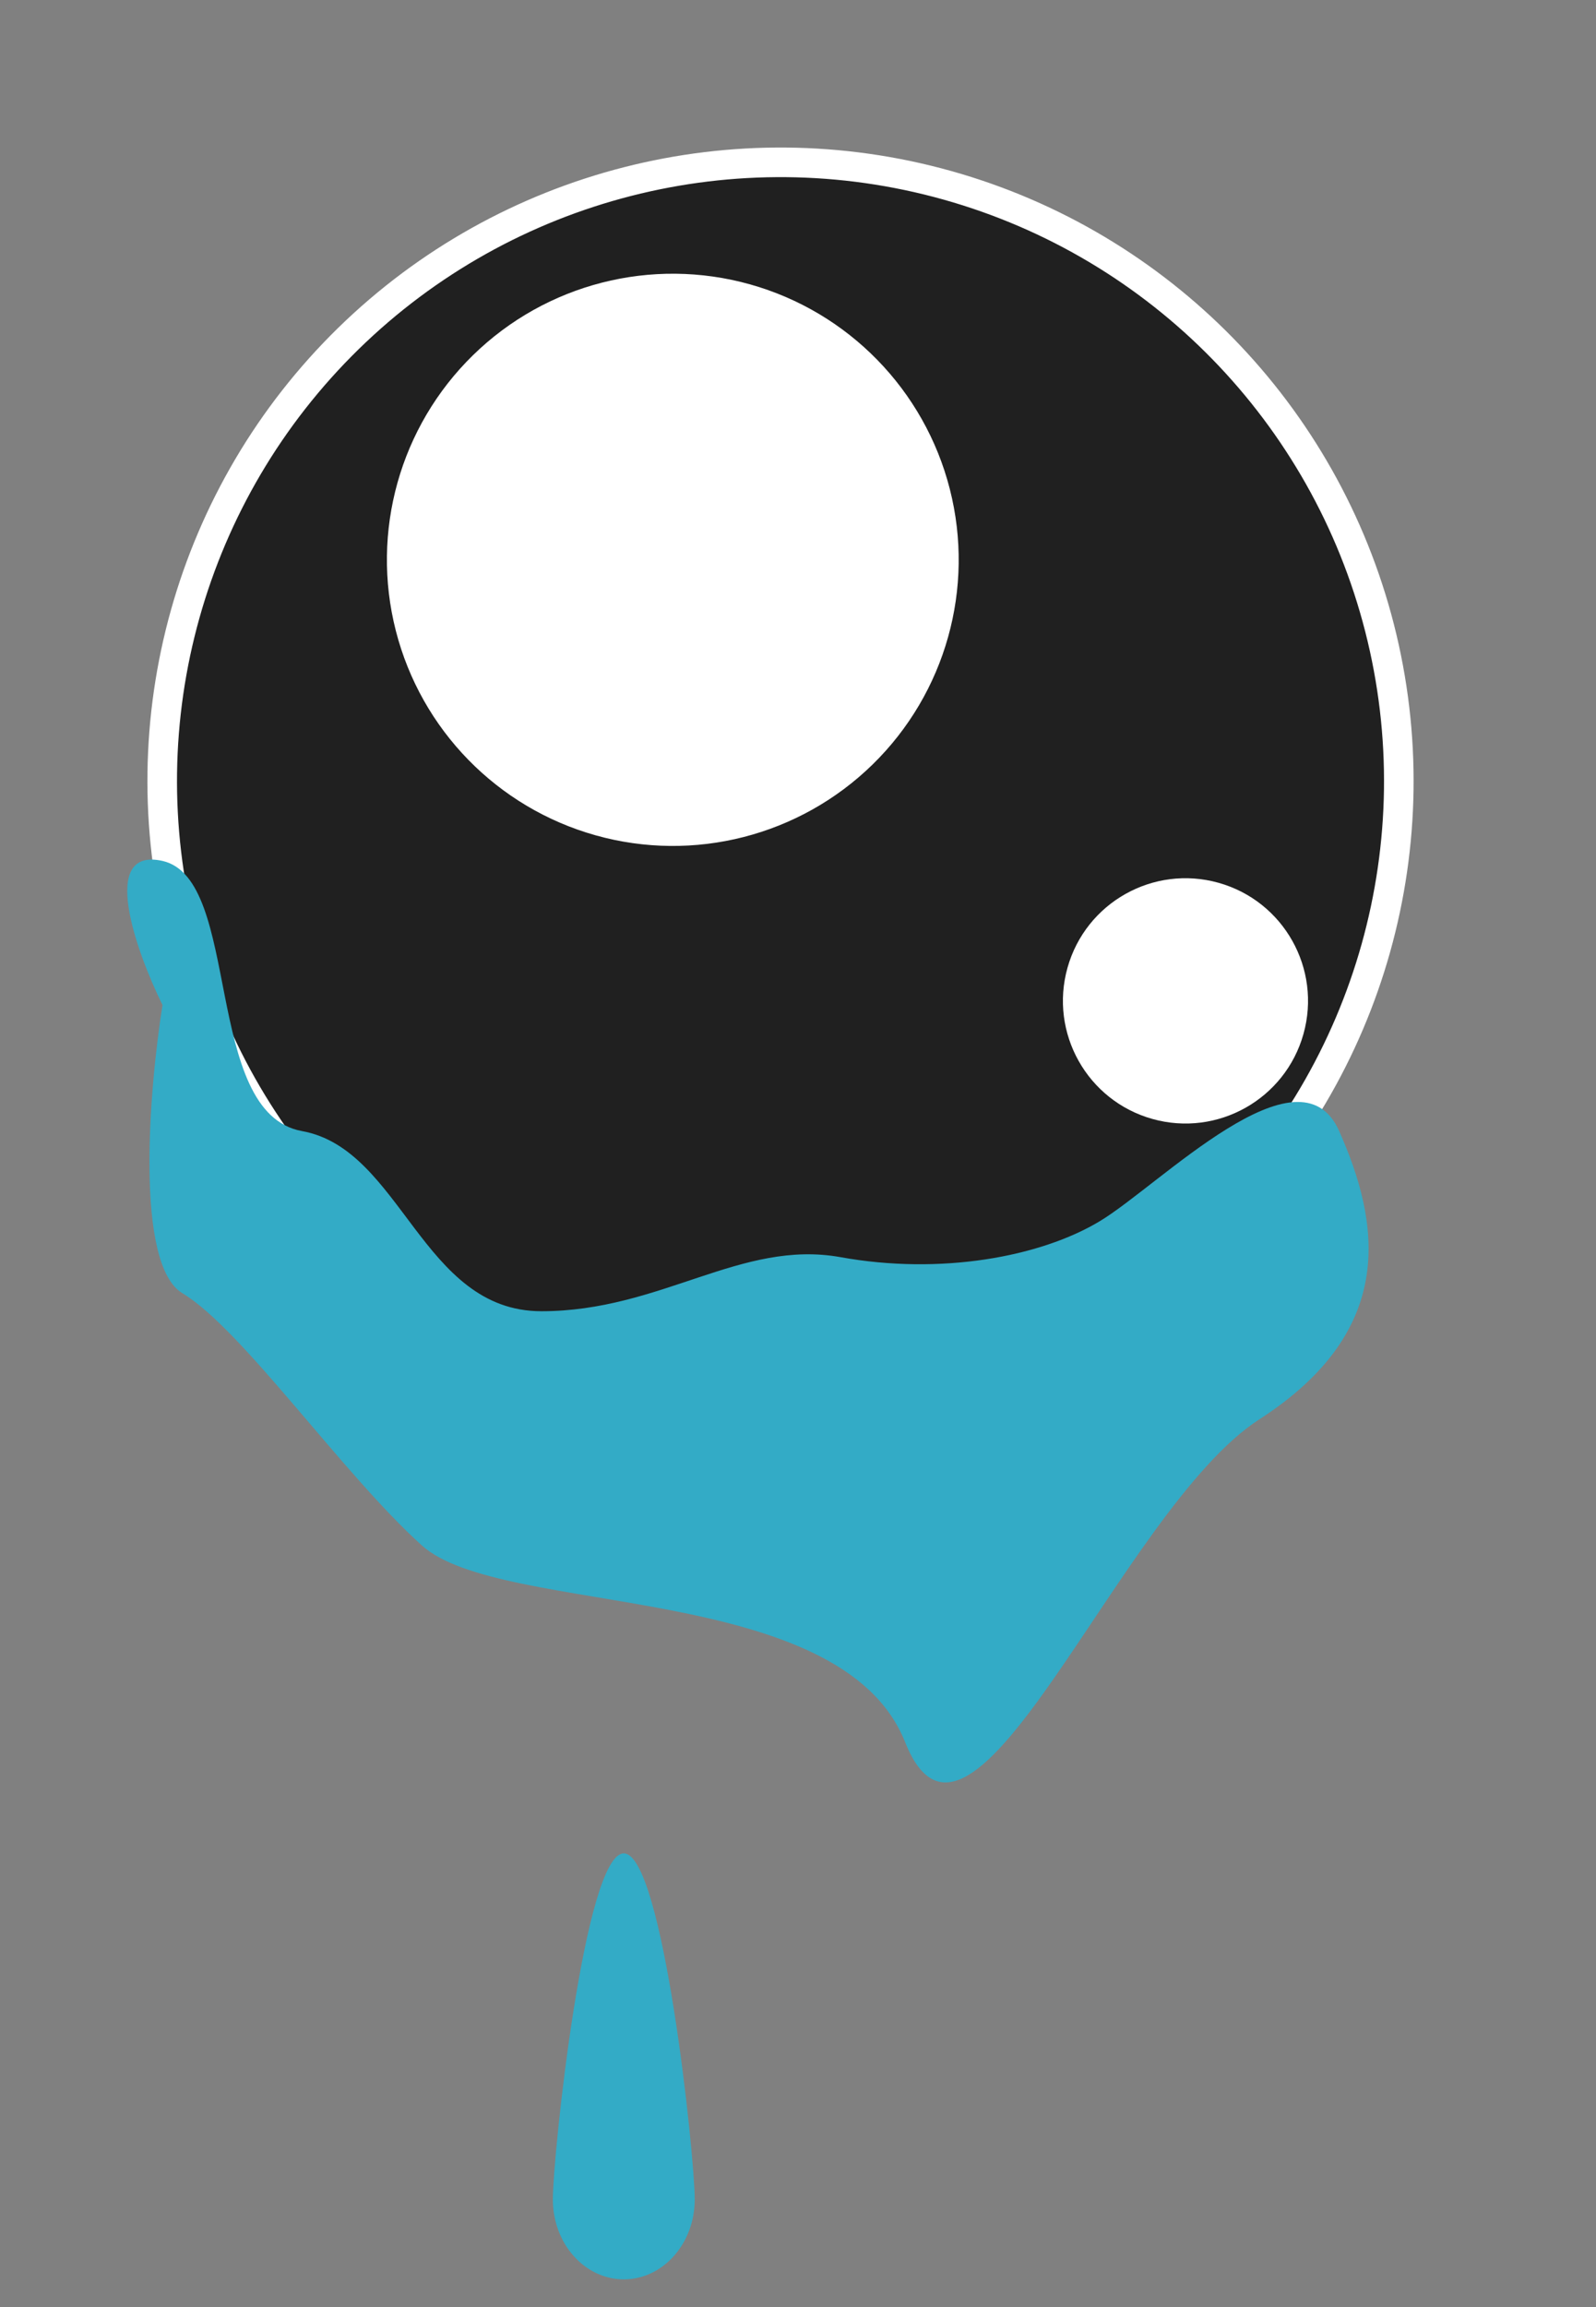 <?xml version="1.0" encoding="UTF-8"?> <svg xmlns="http://www.w3.org/2000/svg" width="45" height="65" viewBox="0 0 45 65" fill="none"><rect x="0" y="0" width="45" height="65" fill="#808080" stroke="none"/> <circle cx="22.007" cy="22.007" r="17.433" transform="rotate(-74.335 22.007 22.007)" fill="#202020" stroke="white" stroke-width="0.834"></circle> <circle cx="18.97" cy="15.773" r="8.061" transform="rotate(-74.335 18.97 15.773)" fill="white"></circle> <circle cx="33.425" cy="28.199" r="3.455" transform="rotate(-74.335 33.425 28.199)" fill="white"></circle> <path d="M19.588 61.968C19.588 63.211 18.692 64.219 17.588 64.219C16.483 64.219 15.588 63.211 15.588 61.968C15.588 60.726 16.483 52.218 17.588 52.218C18.692 52.218 19.588 60.726 19.588 61.968Z" fill="#33ABC6"></path> <path d="M4.582 24.256C2.782 23.851 3.832 26.794 4.582 28.316C4.206 30.684 3.793 35.623 5.143 36.435C6.83 37.45 9.642 41.509 11.891 43.539C14.141 45.569 23.701 44.516 25.52 49.083C27.393 53.786 31.574 42.524 35.51 39.987C39.447 37.45 38.884 34.405 37.759 31.868C36.635 29.331 32.698 33.391 31.011 34.405C29.324 35.42 26.512 35.928 23.701 35.42C20.889 34.913 18.64 36.943 15.265 36.943C11.891 36.943 11.329 32.376 8.517 31.868C5.705 31.361 6.831 24.764 4.582 24.256Z" fill="#33ABC6"></path> </svg> 